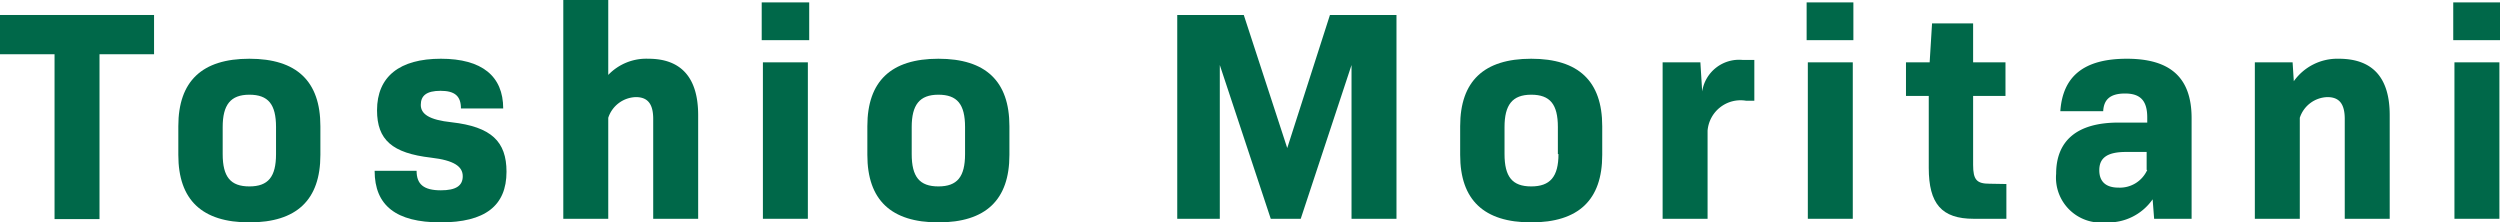 <svg xmlns="http://www.w3.org/2000/svg" viewBox="0 0 166.83 14.84"><defs><style>.cls-1{fill:#006849;}</style></defs><g id="レイヤー_2" data-name="レイヤー 2"><g id="デザイン"><path class="cls-1" d="M10.28,3.62H6.64v11h-3v-11H0V1H10.28Z"/><path class="cls-1" d="M11.9,10.34V8.42q0-4.5,4.74-4.5t4.74,4.5v1.92q0,4.5-4.74,4.5T11.9,10.34Zm6.52-.06V8.48c0-1.52-.52-2.16-1.78-2.16S14.86,7,14.86,8.48v1.8c0,1.52.52,2.16,1.78,2.16S18.42,11.8,18.42,10.28Z"/><path class="cls-1" d="M25,11.4H27.8c0,.9.48,1.3,1.62,1.3,1,0,1.46-.3,1.46-.94s-.56-1.06-2.12-1.24c-2.58-.3-3.6-1.18-3.6-3.16,0-2.26,1.52-3.44,4.26-3.44s4.16,1.16,4.16,3.32H30.76c0-.82-.4-1.18-1.36-1.18s-1.32.34-1.32.94.54,1,2.06,1.16c2.64.3,3.66,1.28,3.66,3.3,0,2.28-1.44,3.38-4.4,3.38S25,13.72,25,11.4Z"/><path class="cls-1" d="M46.59,7.68V14.6h-3V7.94c0-1-.36-1.46-1.16-1.46a2,2,0,0,0-1.84,1.38V14.6h-3V0h3V5a3.51,3.51,0,0,1,2.68-1.08C45.47,3.92,46.59,5.2,46.59,7.68Z"/><path class="cls-1" d="M50.83.16H54V2.68H50.83Zm.08,4h3V14.6h-3Z"/><path class="cls-1" d="M57.88,10.34V8.42q0-4.5,4.74-4.5t4.74,4.5v1.92q0,4.5-4.74,4.5T57.88,10.34Zm6.52-.06V8.48c0-1.52-.52-2.16-1.78-2.16S60.84,7,60.84,8.48v1.8c0,1.52.52,2.16,1.78,2.16S64.4,11.8,64.4,10.28Z"/><path class="cls-1" d="M93.19,14.6h-3V4.34L86.8,14.6h-2L81.4,4.34V14.6H78.56V1H83l2.9,8.88L88.75,1h4.44Z"/><path class="cls-1" d="M97.44,10.34V8.42q0-4.5,4.74-4.5t4.74,4.5v1.92q0,4.5-4.74,4.5T97.44,10.34Zm6.52-.06V8.48c0-1.52-.52-2.16-1.78-2.16S100.4,7,100.4,8.48v1.8c0,1.52.52,2.16,1.78,2.16S104,11.8,104,10.28Z"/><path class="cls-1" d="M117.07,4V6.72h-.56a2.21,2.21,0,0,0-2.56,2V14.6h-3V4.16h2.52l.12,1.94A2.49,2.49,0,0,1,116.29,4Z"/><path class="cls-1" d="M120.56.16h3.12V2.68h-3.12Zm.08,4h3V14.6h-3Z"/><path class="cls-1" d="M133.89,12.28V14.6h-2.18c-2.14,0-3-1-3-3.4V6.4h-1.52V4.16h1.58l.16-2.6h2.74v2.6h2.16V6.4h-2.16V11c0,1,.24,1.26,1.1,1.26Z"/><path class="cls-1" d="M146.25,7.88V14.6h-2.5l-.1-1.3a3.6,3.6,0,0,1-3.14,1.54,3,3,0,0,1-3.3-3.24c0-2.2,1.38-3.42,4.16-3.42h1.92V7.84c0-1.08-.42-1.6-1.48-1.6s-1.42.46-1.46,1.18h-2.86c.16-2.32,1.56-3.5,4.44-3.5S146.25,5.16,146.25,7.88Zm-3,3.46v-1.2h-1.38c-1.34,0-1.78.46-1.78,1.22s.44,1.16,1.28,1.16A2,2,0,0,0,143.29,11.34Z"/><path class="cls-1" d="M159.47,7.68V14.6h-3V7.94c0-1-.36-1.46-1.16-1.46a2,2,0,0,0-1.84,1.38V14.6h-3V4.16h2.52l.08,1.26a3.56,3.56,0,0,1,3-1.5C158.35,3.92,159.47,5.2,159.47,7.68Z"/><path class="cls-1" d="M163.71.16h3.12V2.68h-3.12Zm.08,4h3V14.6h-3Z"/></g></g></svg>